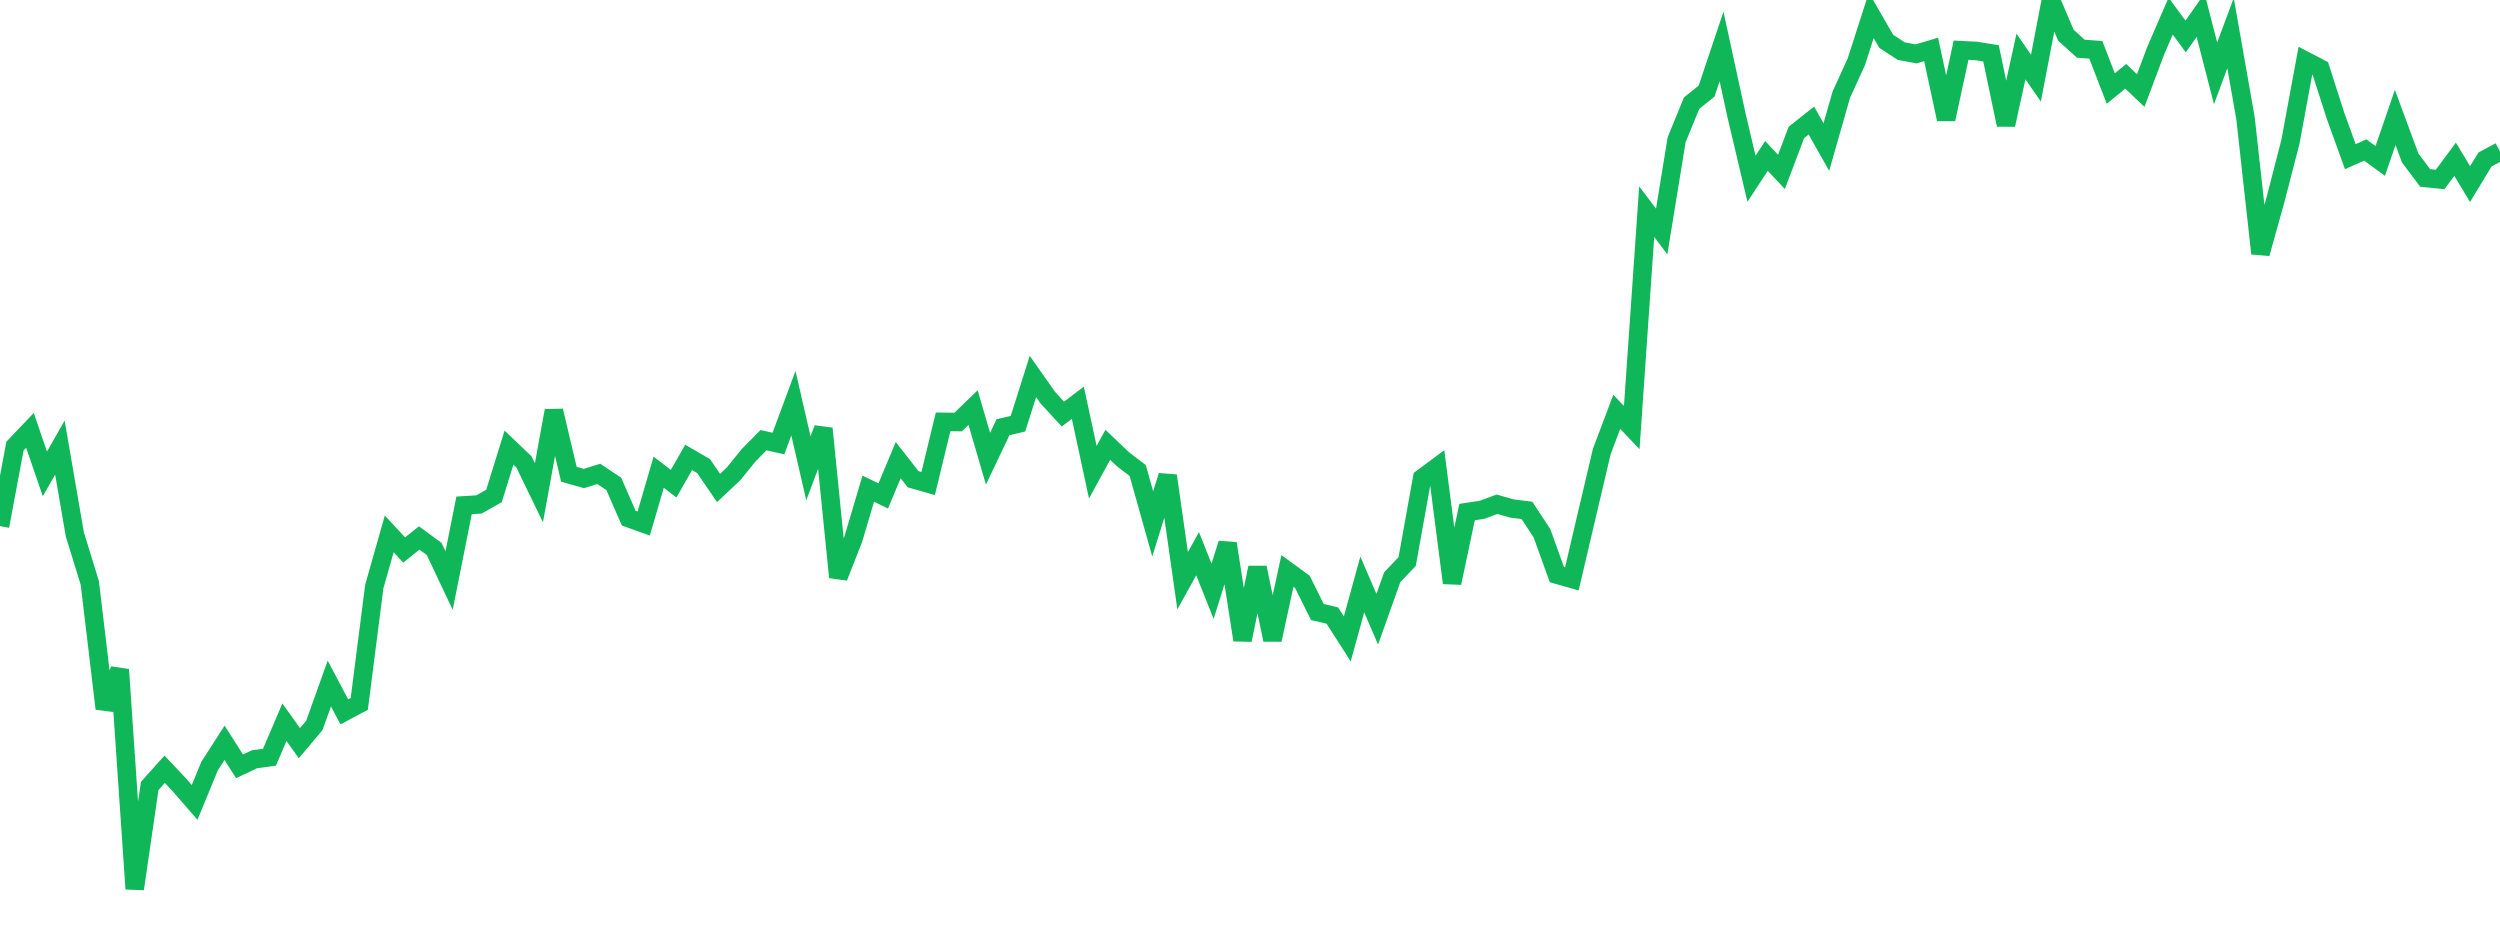 <?xml version="1.0" standalone="no"?>
<!DOCTYPE svg PUBLIC "-//W3C//DTD SVG 1.1//EN" "http://www.w3.org/Graphics/SVG/1.1/DTD/svg11.dtd">
<svg width="135" height="50" viewBox="0 0 135 50" preserveAspectRatio="none" class="sparkline" xmlns="http://www.w3.org/2000/svg"
xmlns:xlink="http://www.w3.org/1999/xlink"><path  class="sparkline--line" d="M 0 28.41 L 0 28.41 L 0.808 24.09 L 1.617 23.24 L 2.425 25.59 L 3.234 24.17 L 4.042 28.86 L 4.85 31.48 L 5.659 38.27 L 6.467 36.16 L 7.275 48 L 8.084 42.44 L 8.892 41.54 L 9.701 42.4 L 10.509 43.33 L 11.317 41.37 L 12.126 40.11 L 12.934 41.38 L 13.743 41 L 14.551 40.89 L 15.359 39 L 16.168 40.13 L 16.976 39.17 L 17.784 36.91 L 18.593 38.44 L 19.401 38.01 L 20.21 31.68 L 21.018 28.83 L 21.826 29.7 L 22.635 29.05 L 23.443 29.64 L 24.251 31.35 L 25.06 27.29 L 25.868 27.24 L 26.677 26.78 L 27.485 24.17 L 28.293 24.94 L 29.102 26.61 L 29.91 22.18 L 30.719 25.61 L 31.527 25.84 L 32.335 25.59 L 33.144 26.13 L 33.952 27.98 L 34.76 28.27 L 35.569 25.5 L 36.377 26.12 L 37.186 24.7 L 37.994 25.17 L 38.802 26.35 L 39.611 25.59 L 40.419 24.59 L 41.228 23.77 L 42.036 23.95 L 42.844 21.77 L 43.653 25.29 L 44.461 23.14 L 45.269 31.17 L 46.078 29.11 L 46.886 26.39 L 47.695 26.78 L 48.503 24.85 L 49.311 25.88 L 50.12 26.11 L 50.928 22.78 L 51.737 22.79 L 52.545 22.01 L 53.353 24.77 L 54.162 23.07 L 54.97 22.88 L 55.778 20.33 L 56.587 21.48 L 57.395 22.36 L 58.204 21.75 L 59.012 25.5 L 59.82 24.02 L 60.629 24.79 L 61.437 25.41 L 62.246 28.29 L 63.054 25.69 L 63.862 31.36 L 64.671 29.9 L 65.479 31.93 L 66.287 29.35 L 67.096 34.56 L 67.904 30.65 L 68.713 34.55 L 69.521 30.83 L 70.329 31.42 L 71.138 33.05 L 71.946 33.24 L 72.754 34.5 L 73.563 31.56 L 74.371 33.44 L 75.18 31.17 L 75.988 30.32 L 76.796 25.82 L 77.605 25.22 L 78.413 31.48 L 79.222 27.65 L 80.03 27.53 L 80.838 27.23 L 81.647 27.46 L 82.455 27.56 L 83.263 28.79 L 84.072 31.03 L 84.88 31.26 L 85.689 27.81 L 86.497 24.38 L 87.305 22.24 L 88.114 23.09 L 88.922 11.43 L 89.731 12.5 L 90.539 7.54 L 91.347 5.57 L 92.156 4.92 L 92.964 2.51 L 93.772 6.23 L 94.581 9.65 L 95.389 8.42 L 96.198 9.28 L 97.006 7.15 L 97.814 6.51 L 98.623 7.94 L 99.431 5.11 L 100.24 3.34 L 101.048 0.83 L 101.856 2.23 L 102.665 2.76 L 103.473 2.91 L 104.281 2.67 L 105.09 6.44 L 105.898 2.71 L 106.707 2.75 L 107.515 2.88 L 108.323 6.74 L 109.132 3.05 L 109.94 4.22 L 110.749 0 L 111.557 1.9 L 112.365 2.63 L 113.174 2.69 L 113.982 4.78 L 114.79 4.12 L 115.599 4.89 L 116.407 2.74 L 117.216 0.87 L 118.024 1.97 L 118.832 0.82 L 119.641 3.96 L 120.449 1.79 L 121.257 6.38 L 122.066 13.69 L 122.874 10.79 L 123.683 7.66 L 124.491 3.28 L 125.299 3.7 L 126.108 6.22 L 126.916 8.46 L 127.725 8.1 L 128.533 8.69 L 129.341 6.34 L 130.15 8.53 L 130.958 9.61 L 131.766 9.69 L 132.575 8.6 L 133.383 9.94 L 134.192 8.61 L 135 8.18" fill="none" stroke-width="1" stroke="#10b759"></path></svg>